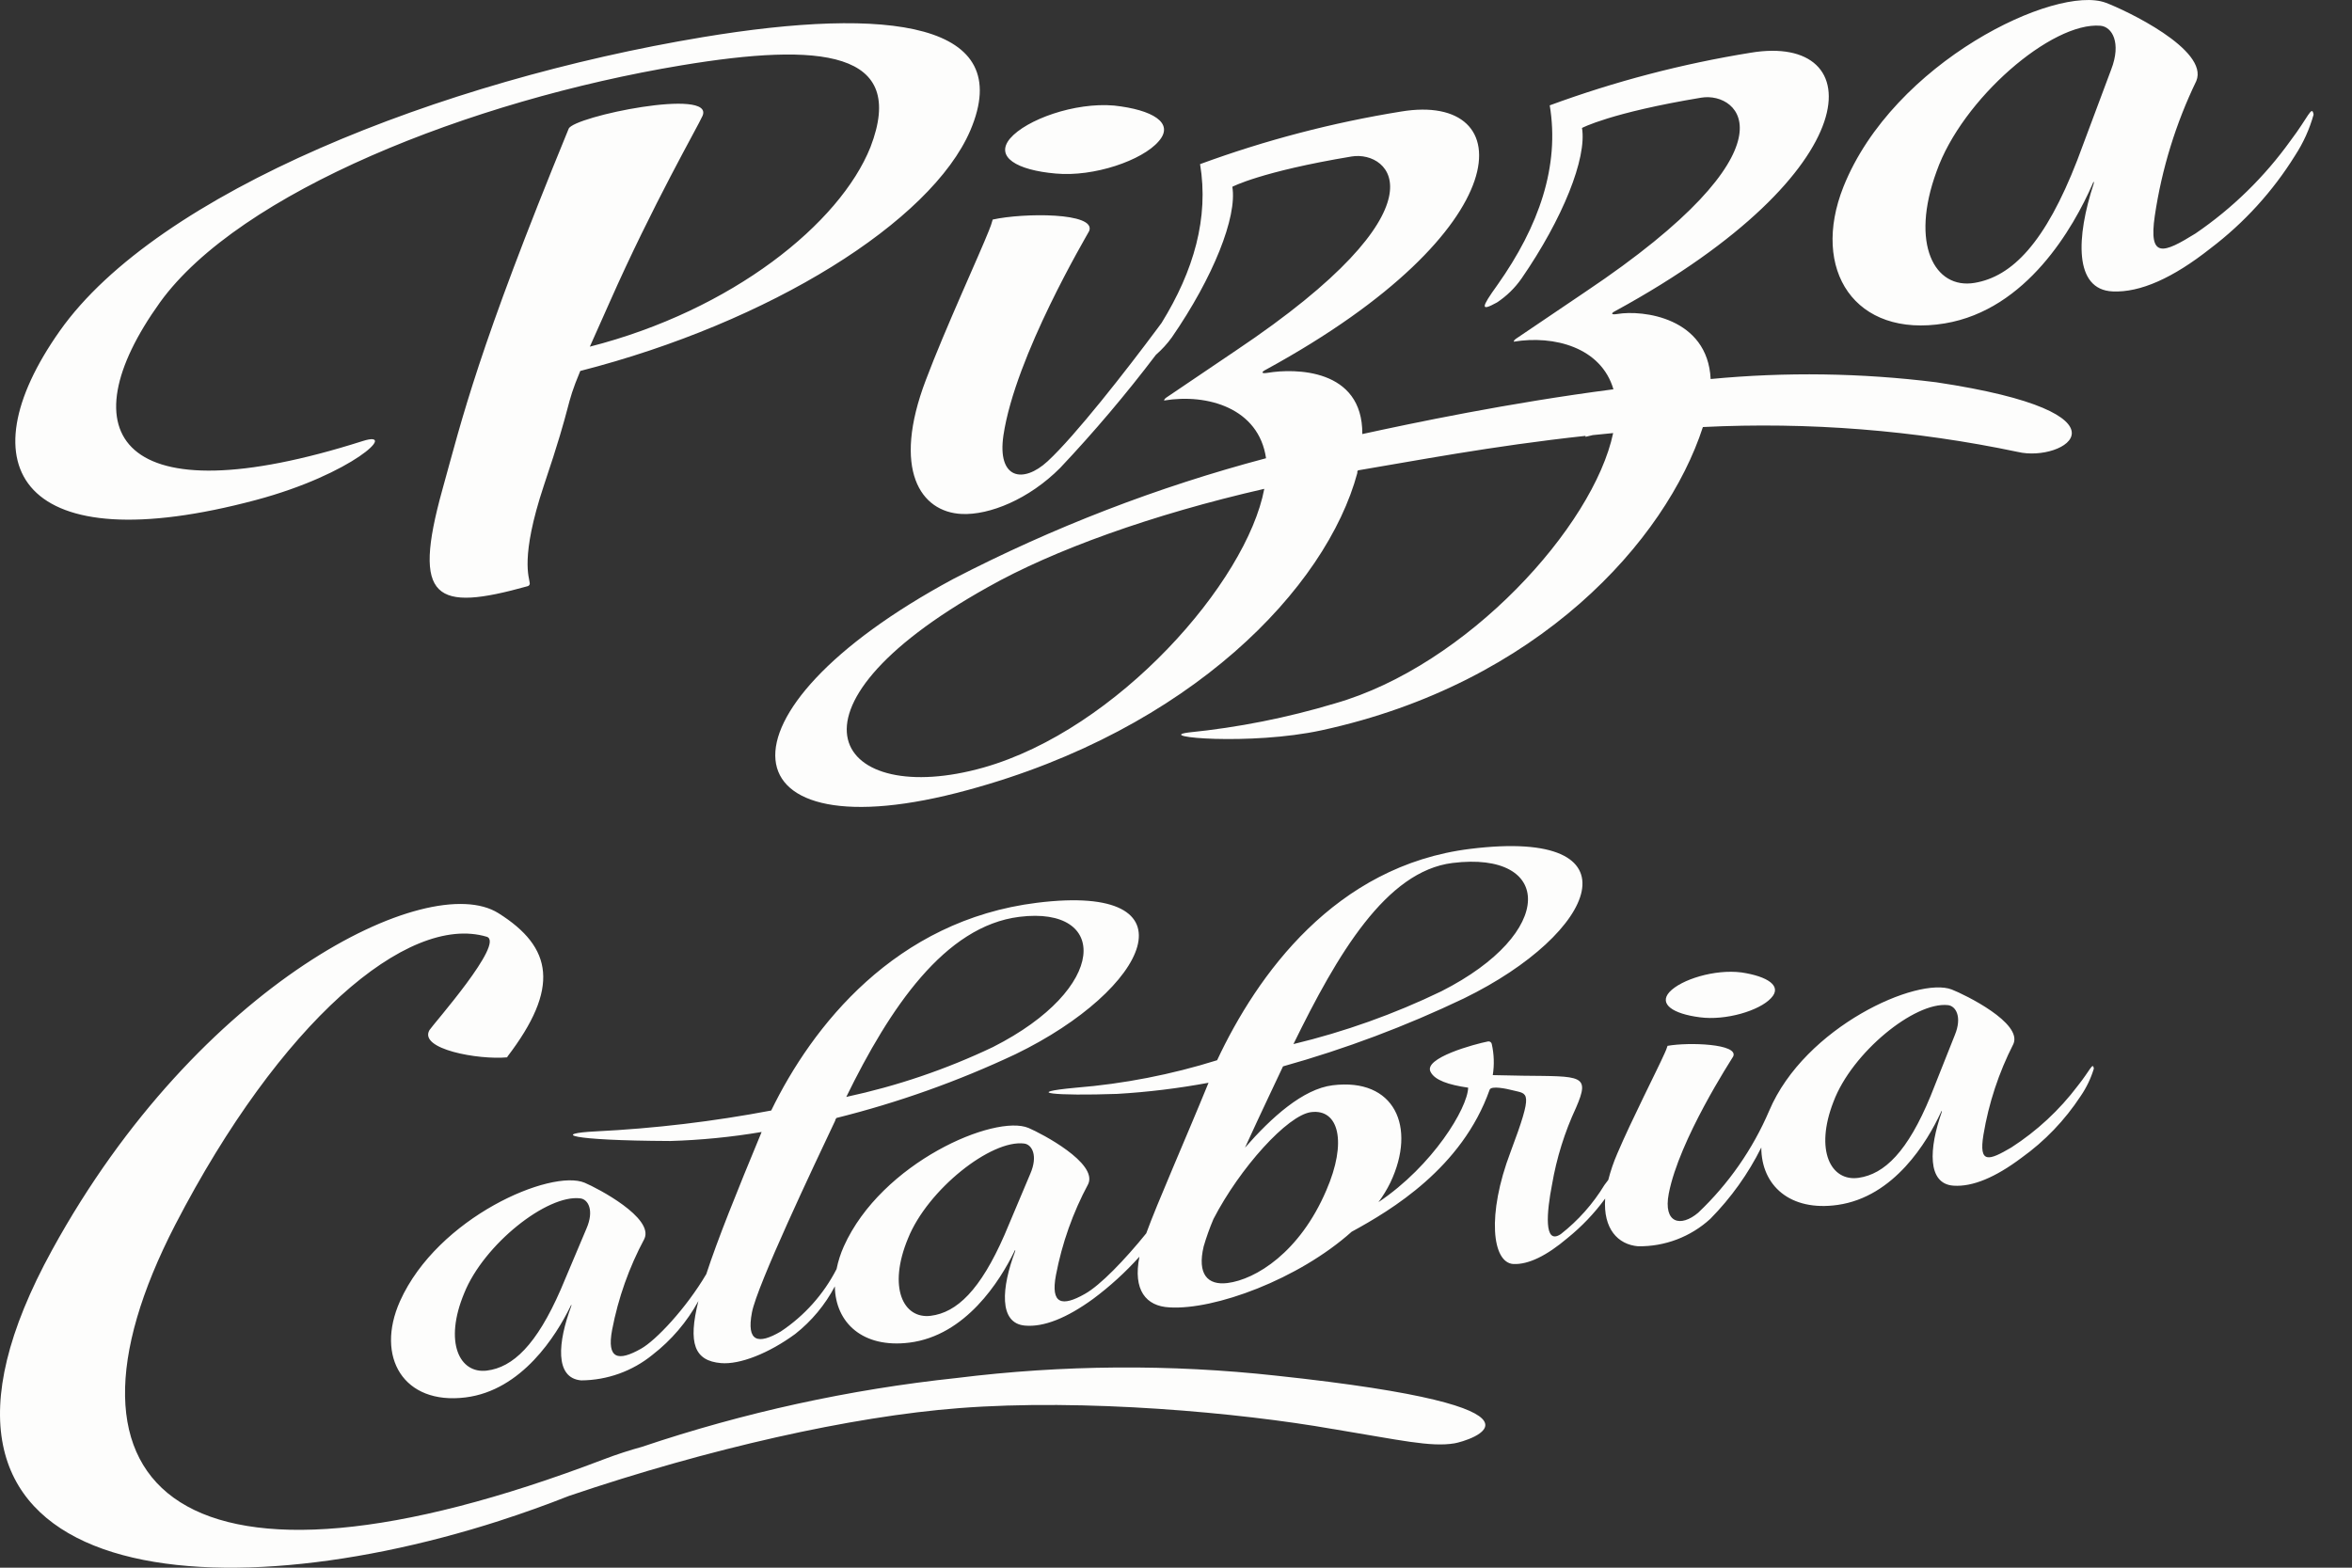 <svg width="60" height="40" viewBox="0 0 60 40" fill="none" xmlns="http://www.w3.org/2000/svg">
<rect x="0" y="0" width="60" height="40" fill="#333333" stroke="none"/>
<path d="M9.251 11.254C10.179 10.959 8.994 12.099 6.532 12.757C0.53 14.36 -0.925 11.916 1.524 8.445C4.024 4.901 11.242 2.058 17.927 0.948C22.681 0.159 25.932 0.57 24.752 3.331C23.752 5.658 19.64 8.227 14.803 9.465C14.398 10.436 14.632 10.139 13.872 12.394C13.26 14.237 13.506 14.739 13.515 14.886C13.515 14.903 13.51 14.918 13.5 14.931C13.49 14.944 13.476 14.953 13.46 14.957C11.11 15.614 10.5 15.321 11.284 12.498C11.794 10.662 12.186 8.937 14.507 3.284C14.636 2.969 18.241 2.228 17.921 2.958C17.807 3.219 16.652 5.224 15.552 7.712L15.047 8.845C18.675 7.919 21.427 5.704 22.206 3.753C23.152 1.29 20.943 1.076 17.385 1.667C11.987 2.563 6.106 4.91 4.082 7.714C1.676 11.065 3.039 13.231 9.251 11.254ZM25.087 19.585C28.503 18.617 31.804 14.854 32.252 12.473C29.394 13.126 26.87 14.037 25.195 14.984C19.553 18.138 21.364 20.635 25.087 19.585ZM24.535 13.114C23.481 13.066 22.748 11.982 23.619 9.695C24.103 8.409 24.98 6.508 25.226 5.887C25.265 5.794 25.298 5.699 25.324 5.602C26.109 5.428 27.969 5.417 27.786 5.893C27.72 6.023 25.901 9.078 25.598 11.107C25.434 12.221 26.096 12.35 26.726 11.769C27.432 11.116 28.727 9.457 29.535 8.37C29.57 8.321 29.601 8.281 29.632 8.239C30.454 6.909 30.842 5.556 30.614 4.188C32.277 3.577 33.994 3.128 35.742 2.846C38.799 2.339 38.831 5.86 32.299 9.429C32.165 9.496 32.172 9.54 32.342 9.512C33.021 9.399 34.765 9.392 34.753 11.075C36.038 10.796 38.452 10.285 41.159 9.933C40.846 8.862 39.642 8.548 38.616 8.718C38.616 8.718 38.612 8.689 38.663 8.65L40.441 7.448C45.937 3.767 44.389 2.328 43.399 2.492C41.078 2.877 40.357 3.265 40.357 3.265C40.485 4.033 39.869 5.578 38.814 7.107C38.646 7.348 38.434 7.555 38.189 7.717C37.762 7.952 37.776 7.86 38.201 7.269C39.261 5.769 39.792 4.237 39.534 2.688C41.197 2.076 42.914 1.627 44.662 1.345C47.719 0.837 47.751 4.359 41.219 7.929C41.085 7.995 41.092 8.039 41.262 8.011C41.904 7.904 43.563 8.099 43.639 9.671C45.554 9.487 47.485 9.515 49.395 9.754C54.664 10.545 52.652 11.811 51.474 11.531C48.835 10.976 46.135 10.762 43.441 10.896C42.501 13.793 39.243 17.437 33.708 18.635C31.906 19.025 29.415 18.806 30.324 18.689C31.587 18.562 32.835 18.314 34.051 17.949C37.429 16.985 40.65 13.431 41.152 11.05C40.977 11.066 40.803 11.084 40.631 11.102C40.57 11.117 40.507 11.131 40.446 11.146C40.447 11.138 40.447 11.13 40.448 11.121C38.042 11.381 36.012 11.774 34.645 12.001C34.636 12.009 34.63 12.019 34.627 12.03C34.623 12.041 34.623 12.053 34.627 12.064C33.836 15.008 30.364 18.62 24.687 20.158C18.456 21.862 17.963 18.194 24.317 14.773C26.856 13.457 29.532 12.424 32.297 11.692C32.113 10.413 30.8 10.036 29.697 10.219C29.697 10.219 29.692 10.19 29.743 10.151L31.521 8.949C37.017 5.268 35.469 3.829 34.479 3.993C32.158 4.379 31.437 4.766 31.437 4.766C31.565 5.534 30.949 7.079 29.894 8.608C29.776 8.772 29.639 8.921 29.487 9.054C28.725 10.059 27.91 11.022 27.045 11.939C26.247 12.741 25.239 13.147 24.535 13.114ZM26.932 4.428C27.907 4.519 29.144 4.091 29.558 3.605C29.974 3.134 29.395 2.799 28.418 2.693C27.415 2.607 26.18 3.05 25.766 3.535C25.378 4.001 25.929 4.341 26.932 4.428ZM49.403 4.372C48.722 6.226 49.351 7.387 50.369 7.218C51.332 7.058 52.176 6.189 52.991 4.089L53.857 1.773C54.121 1.089 53.879 0.683 53.584 0.657C52.345 0.55 50.055 2.523 49.403 4.372ZM49.61 8.252C47.318 8.632 46.185 6.886 47.026 4.767C48.299 1.58 52.448 -0.404 53.719 0.07C54.215 0.255 56.361 1.268 56.028 2.067C55.504 3.152 55.147 4.31 54.97 5.502C54.806 6.615 55.191 6.464 56.008 5.957C56.949 5.315 57.769 4.513 58.433 3.587C58.886 2.991 58.977 2.664 59.02 2.924C58.917 3.295 58.757 3.647 58.547 3.969C57.979 4.884 57.247 5.687 56.389 6.338C55.437 7.091 54.599 7.468 53.895 7.436C52.9 7.393 52.966 6.043 53.41 4.689C53.427 4.612 53.401 4.631 53.382 4.694C52.897 5.801 51.705 7.904 49.61 8.252ZM44.426 24.812C43.742 24.724 42.885 24.992 42.588 25.312C42.31 25.62 42.677 25.868 43.36 25.956C44.024 26.046 44.883 25.788 45.179 25.468C45.477 25.158 45.091 24.912 44.426 24.812ZM32.562 35.101C29.85 34.803 27.113 34.823 24.407 35.16C21.673 35.45 18.98 36.039 16.375 36.917C16.074 36.999 15.732 37.109 15.405 37.234C4.665 41.336 0.967 38.045 4.47 31.251C7.145 26.082 10.394 23.3 12.415 23.901C12.895 24.048 11.051 26.134 10.957 26.281C10.669 26.769 12.204 27.047 12.941 26.978L12.943 26.962C14.281 25.211 14.107 24.174 12.715 23.3C10.934 22.179 5.071 25.073 1.331 31.89C-3.284 40.291 4.977 41.303 12.745 38.803C12.745 38.802 12.743 38.804 12.744 38.803L12.758 38.798C13.347 38.608 13.934 38.398 14.511 38.17C18.08 36.959 21.716 36.141 24.461 35.929C27.66 35.68 31.636 36.046 33.996 36.461L34.001 36.462C34.005 36.462 34.009 36.462 34.013 36.463C35.714 36.743 36.495 36.929 37.106 36.827C37.425 36.774 40.303 35.929 32.562 35.101ZM49.869 26.407C50.058 25.947 49.895 25.667 49.692 25.646C48.84 25.555 47.242 26.861 46.774 28.107C46.286 29.356 46.708 30.153 47.411 30.053C48.076 29.959 48.666 29.381 49.249 27.967L49.869 26.407ZM31.312 32.737C32.033 32.647 33.158 31.955 33.834 30.373C34.373 29.133 34.15 28.289 33.449 28.376C32.845 28.45 31.627 29.805 30.956 31.103C30.859 31.331 30.775 31.564 30.706 31.802C30.537 32.511 30.805 32.799 31.312 32.737ZM26.283 29.949C26.483 29.489 26.329 29.204 26.128 29.178C25.284 29.07 23.662 30.354 23.163 31.6C22.645 32.848 23.041 33.66 23.743 33.573C24.406 33.491 25.008 32.921 25.625 31.509L26.283 29.949ZM14.961 31.347C15.161 30.887 15.007 30.602 14.806 30.577C13.962 30.468 12.34 31.752 11.841 32.998C11.322 34.246 11.719 35.058 12.421 34.971C13.083 34.889 13.686 34.319 14.303 32.906L14.961 31.347ZM26.007 23.393C24.098 23.629 22.695 25.725 21.589 27.988C22.881 27.711 24.137 27.285 25.33 26.716C28.29 25.217 28.288 23.111 26.007 23.393ZM37.055 22.019C35.36 22.228 34.118 24.345 32.996 26.64C34.298 26.327 35.562 25.876 36.767 25.294C39.728 23.794 39.608 21.703 37.055 22.019ZM53.003 27.706C53.322 27.308 53.387 27.086 53.415 27.264C53.34 27.514 53.226 27.751 53.078 27.967C52.676 28.581 52.164 29.116 51.567 29.543C50.904 30.041 50.322 30.285 49.838 30.253C49.153 30.209 49.212 29.293 49.532 28.381C49.544 28.328 49.526 28.341 49.512 28.383C49.167 29.128 48.324 30.539 46.878 30.744C45.661 30.917 44.932 30.246 44.931 29.279C44.597 29.95 44.158 30.564 43.632 31.098C43.129 31.559 42.469 31.81 41.786 31.799C41.276 31.755 40.894 31.357 40.948 30.582C40.673 30.958 40.35 31.296 39.988 31.589C39.456 32.04 38.992 32.268 38.608 32.252C38.064 32.222 37.925 30.993 38.534 29.394C39.13 27.807 38.977 27.92 38.591 27.82C38.434 27.779 38.04 27.695 38.001 27.805C37.296 29.799 35.497 30.874 34.48 31.429C33.125 32.642 30.983 33.431 29.83 33.358C29.234 33.328 28.897 32.917 29.067 32.065C28.709 32.463 28.313 32.824 27.884 33.143C27.212 33.631 26.628 33.865 26.148 33.823C25.468 33.765 25.552 32.843 25.895 31.931C25.908 31.878 25.89 31.891 25.875 31.933C25.512 32.677 24.637 34.08 23.195 34.258C22.014 34.404 21.311 33.755 21.297 32.822C21.049 33.293 20.705 33.707 20.286 34.037C19.612 34.531 18.872 34.822 18.392 34.78C17.714 34.722 17.546 34.275 17.816 33.197C17.525 33.729 17.127 34.195 16.648 34.566C16.134 34.986 15.49 35.217 14.826 35.221C14.146 35.163 14.23 34.242 14.572 33.329C14.586 33.276 14.568 33.289 14.553 33.331C14.19 34.074 13.315 35.478 11.873 35.656C10.294 35.851 9.569 34.625 10.204 33.2C11.166 31.056 14.06 29.819 14.915 30.178C15.249 30.319 16.688 31.073 16.438 31.61C16.048 32.337 15.771 33.119 15.616 33.928C15.472 34.685 15.775 34.739 16.349 34.415C16.728 34.206 17.504 33.382 18.018 32.508C18.307 31.624 18.784 30.44 19.429 28.883C18.658 29.013 17.879 29.09 17.097 29.113C14.467 29.101 14.09 28.922 15.205 28.867C16.705 28.793 18.198 28.615 19.674 28.335C20.715 26.192 22.833 23.481 26.458 23.034C30.589 22.523 29.322 25.241 25.906 26.898C24.441 27.588 22.911 28.133 21.339 28.525C21.322 28.547 21.305 28.57 21.308 28.589C20.759 29.75 19.314 32.794 19.182 33.488C19.038 34.245 19.343 34.309 19.915 33.975C20.519 33.574 21.01 33.025 21.341 32.38C21.381 32.181 21.443 31.987 21.526 31.802C22.488 29.659 25.382 28.42 26.238 28.78C26.572 28.922 28.01 29.675 27.76 30.212C27.37 30.939 27.093 31.721 26.938 32.531C26.794 33.288 27.098 33.341 27.671 33.017C28.067 32.799 28.7 32.138 29.241 31.469C29.515 30.712 30.242 29.067 30.83 27.627C30.06 27.77 29.282 27.865 28.5 27.911C26.923 27.966 26.058 27.882 27.446 27.753C28.669 27.654 29.878 27.419 31.049 27.052C32.067 24.882 34.056 22.085 37.506 21.659C41.89 21.118 40.758 23.809 37.344 25.475C35.859 26.185 34.315 26.765 32.73 27.209C32.621 27.446 32.196 28.328 31.76 29.283C32.436 28.511 33.237 27.785 33.997 27.691C35.575 27.496 36.143 28.75 35.47 30.171C35.384 30.347 35.282 30.515 35.165 30.673C36.553 29.743 37.439 28.273 37.453 27.752C36.951 27.68 36.602 27.561 36.496 27.352C36.297 26.996 37.624 26.638 37.959 26.573C37.98 26.569 38.001 26.573 38.018 26.584C38.036 26.595 38.049 26.613 38.054 26.633C38.114 26.895 38.123 27.167 38.081 27.432L38.846 27.447C40.343 27.465 40.575 27.412 40.205 28.263C39.915 28.886 39.709 29.545 39.593 30.223C39.457 30.916 39.376 31.783 39.816 31.489C40.26 31.142 40.637 30.717 40.93 30.235C40.967 30.185 40.998 30.143 41.028 30.105C41.086 29.876 41.163 29.652 41.257 29.435C41.625 28.57 42.279 27.294 42.464 26.877C42.494 26.815 42.519 26.751 42.539 26.685C43.082 26.588 44.353 26.633 44.215 26.954C44.166 27.041 42.835 29.078 42.57 30.458C42.426 31.215 42.875 31.321 43.322 30.942C44.097 30.207 44.713 29.322 45.133 28.34C46.042 26.195 48.921 24.909 49.791 25.248C50.131 25.381 51.599 26.1 51.362 26.638C50.99 27.367 50.732 28.148 50.598 28.955C50.474 29.709 50.74 29.612 51.308 29.279C51.962 28.858 52.535 28.326 53.003 27.706Z" fill="#FDFDFC"/>
</svg>
